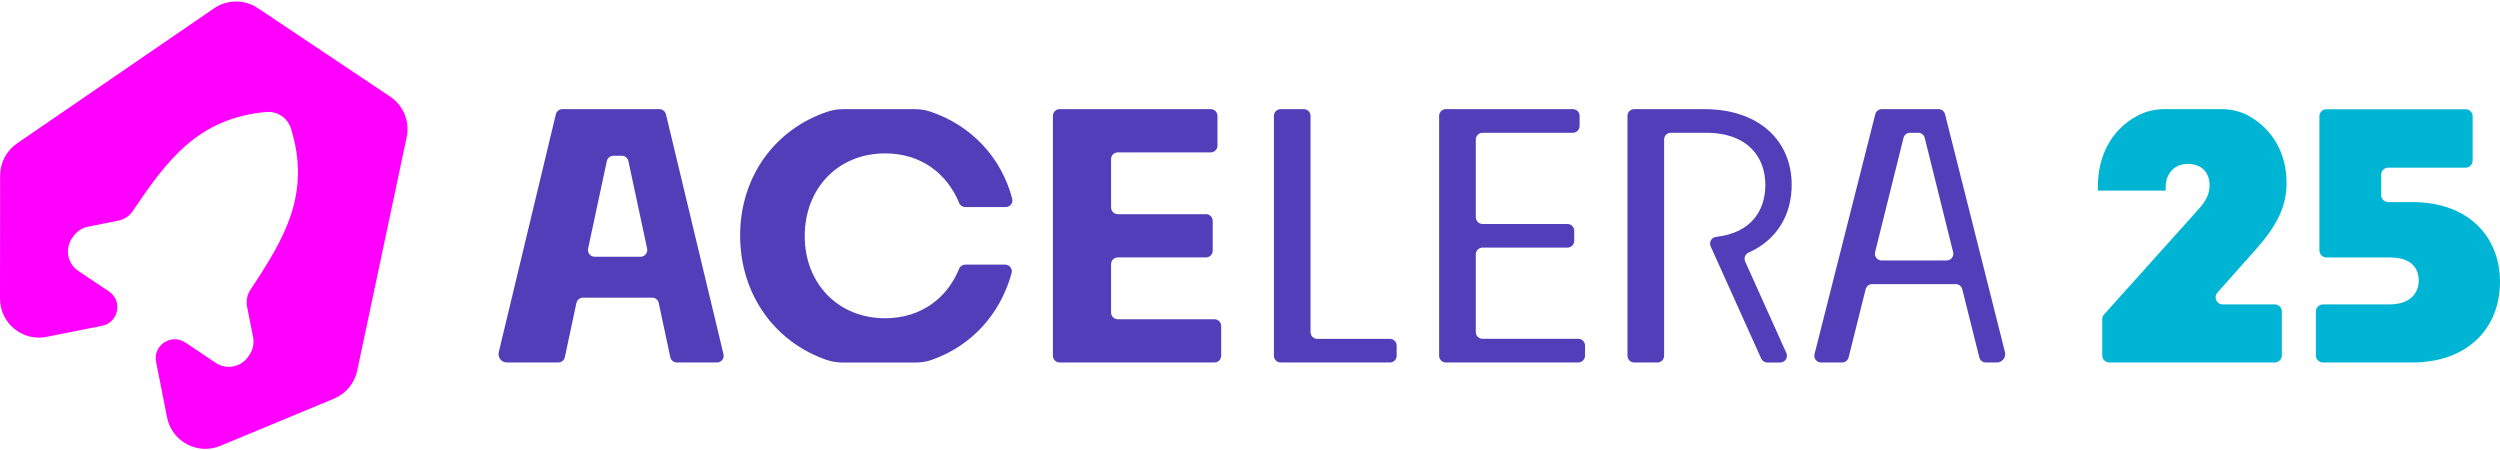 <?xml version="1.0" encoding="utf-8"?>
<!-- Generator: Adobe Illustrator 28.0.0, SVG Export Plug-In . SVG Version: 6.00 Build 0)  -->
<svg version="1.1" id="Layer_2_00000150800142345905269680000014649448225059333311_"
	 xmlns="http://www.w3.org/2000/svg" xmlns:xlink="http://www.w3.org/1999/xlink" x="0px" y="0px" viewBox="0 0 571.25 102.9"
	 style="enable-background:new 0 0 571.25 102.9;" xml:space="preserve">
<style type="text/css">
	.st0{fill:#00B5D4;}
	.st1{fill:#533EB9;}
	.st2{fill:#FF00FF;}
</style>
<path class="st0" d="M507.89,69.56c-1.4,0-2.14-1.65-1.21-2.7l8.86-9.96c4.7-5.33,6.94-9.64,6.94-15.13
	c0-6.54-3.03-12.17-8.64-15.29c-1.93-1.07-4.12-1.55-6.33-1.55l-12.85,0c-2.18,0-4.35,0.48-6.27,1.52
	c-5.94,3.2-9.03,9.12-9.03,16.25v0.85h15.5v-0.85c0-2.7,1.7-5.25,5.01-5.25c3.4,0,5.02,2.16,5.02,4.86c0,1.85-0.62,3.47-2.78,5.79
	l-21.34,23.77c-0.27,0.3-0.41,0.68-0.41,1.08v8.25c0,0.9,0.73,1.62,1.62,1.62h37.8c0.9,0,1.62-0.73,1.62-1.62V71.18
	c0-0.9-0.73-1.62-1.62-1.62H507.89z"/>
<path class="st0" d="M551.26,46.18h-5.54c-0.9,0-1.62-0.73-1.62-1.62v-4.63c0-0.9,0.73-1.62,1.62-1.62h17.66
	c0.9,0,1.62-0.73,1.62-1.62V26.58c0-0.9-0.73-1.62-1.62-1.62h-31.78c-0.9,0-1.62,0.73-1.62,1.62v30.63c0,0.9,0.73,1.62,1.62,1.62
	h14.44c5.17,0,6.64,2.63,6.64,5.33c0,2.7-1.85,5.4-6.71,5.4H530.8c-0.9,0-1.62,0.73-1.62,1.62v10.03c0,0.9,0.73,1.62,1.62,1.62
	h20.31c13.04,0,20.14-8.1,20.14-18.44C571.25,54.21,564.15,46.18,551.26,46.18z"/>
<path class="st1" d="M149.02,68.01h-15.8c-0.73,0-1.35,0.51-1.51,1.22l-2.64,12.38c-0.15,0.71-0.78,1.22-1.51,1.22h-11.72
	c-1.25,0-2.16-1.16-1.87-2.37l13.04-54.34c0.17-0.69,0.79-1.18,1.5-1.18h22.16c0.71,0,1.33,0.49,1.5,1.18l13.15,54.81
	c0.23,0.97-0.5,1.9-1.5,1.9h-9.15c-0.73,0-1.35-0.51-1.51-1.22l-2.64-12.38C150.38,68.52,149.75,68.01,149.02,68.01z M135.89,58.67
	h10.47c0.98,0,1.71-0.9,1.51-1.86l-4.28-20c-0.15-0.71-0.78-1.22-1.51-1.22h-1.91c-0.73,0-1.35,0.51-1.51,1.22l-4.28,20
	C134.18,57.77,134.91,58.67,135.89,58.67z"/>
<path class="st1" d="M202.25,72.72c-10.81,0-18.37-8.02-18.37-18.76c0-10.88,7.56-18.91,18.37-18.91c8.2,0,14.14,4.59,16.93,11.35
	c0.23,0.57,0.8,0.92,1.41,0.92h9.2c1.01,0,1.75-0.96,1.5-1.93c-2.55-9.62-9.51-16.8-18.7-19.88c-1.16-0.39-2.38-0.57-3.6-0.57
	l-16.28,0c-1.22,0-2.44,0.18-3.6,0.57c-12.03,4-19.99,14.85-19.99,28.3c0,13.41,7.85,24.31,19.73,28.42
	c1.19,0.41,2.45,0.61,3.71,0.61l16.62,0c1.26,0,2.53-0.19,3.72-0.61c8.95-3.14,15.63-10.28,18.25-19.83
	c0.27-0.98-0.48-1.94-1.49-1.94l-9.08,0c-0.62,0-1.19,0.36-1.42,0.94C216.44,68.15,210.39,72.72,202.25,72.72z"/>
<path class="st1" d="M277.5,82.83h-35.37c-0.85,0-1.54-0.69-1.54-1.54V26.48c0-0.85,0.69-1.54,1.54-1.54h34.52
	c0.85,0,1.54,0.69,1.54,1.54v6.8c0,0.85-0.69,1.54-1.54,1.54h-21.23c-0.85,0-1.54,0.69-1.54,1.54V47.4c0,0.85,0.69,1.54,1.54,1.54
	h20.15c0.85,0,1.54,0.69,1.54,1.54v6.8c0,0.85-0.69,1.54-1.54,1.54h-20.15c-0.85,0-1.54,0.69-1.54,1.54v11.05
	c0,0.85,0.69,1.54,1.54,1.54h22.08c0.85,0,1.54,0.69,1.54,1.54v6.8C279.04,82.14,278.35,82.83,277.5,82.83z"/>
<path class="st1" d="M317.6,82.83h-24.97c-0.85,0-1.54-0.69-1.54-1.54V26.48c0-0.85,0.69-1.54,1.54-1.54h5.29
	c0.85,0,1.54,0.69,1.54,1.54v49.41c0,0.85,0.69,1.54,1.54,1.54h16.6c0.85,0,1.54,0.69,1.54,1.54v2.32
	C319.14,82.14,318.45,82.83,317.6,82.83z"/>
<path class="st1" d="M360.63,82.83h-30.25c-0.85,0-1.54-0.69-1.54-1.54V26.48c0-0.85,0.69-1.54,1.54-1.54h29.02
	c0.85,0,1.54,0.69,1.54,1.54v2.32c0,0.85-0.69,1.54-1.54,1.54h-20.64c-0.85,0-1.54,0.69-1.54,1.54v17.76c0,0.85,0.69,1.54,1.54,1.54
	h19.41c0.85,0,1.54,0.69,1.54,1.54v2.32c0,0.85-0.69,1.54-1.54,1.54h-19.41c-0.85,0-1.54,0.69-1.54,1.54v17.76
	c0,0.85,0.69,1.54,1.54,1.54h21.88c0.85,0,1.54,0.69,1.54,1.54v2.32C362.17,82.14,361.48,82.83,360.63,82.83z"/>
<path class="st1" d="M409.4,42.23c0-9.96-7.33-17.29-19.99-17.29h-15.99c-0.85,0-1.54,0.69-1.54,1.54v54.81
	c0,0.85,0.69,1.54,1.54,1.54h5.29c0.85,0,1.54-0.69,1.54-1.54V31.88c0-0.85,0.69-1.54,1.54-1.54h8c9.8,0,13.59,5.79,13.59,11.89
	c0,5.82-3.18,11-11.28,11.9c-1.03,0.11-1.64,1.21-1.21,2.16l1.45,3.23l10.09,22.4c0.25,0.55,0.8,0.91,1.4,0.91h2.95
	c1.12,0,1.86-1.15,1.4-2.17l-9.41-20.91c-0.35-0.78,0.01-1.69,0.79-2.04C405.92,54.9,409.4,49.2,409.4,42.23z"/>
<path class="st1" d="M446.88,64.92h-19.09c-0.71,0-1.32,0.48-1.49,1.17l-3.89,15.57c-0.17,0.69-0.79,1.17-1.49,1.17h-4.81
	c-1,0-1.74-0.95-1.49-1.92L428.5,26.1c0.17-0.68,0.79-1.16,1.49-1.16h12.96c0.71,0,1.32,0.48,1.49,1.16l13.69,54.33
	c0.31,1.22-0.61,2.4-1.87,2.4h-2.5c-0.71,0-1.32-0.48-1.49-1.17l-3.89-15.57C448.21,65.4,447.59,64.92,446.88,64.92z M429.95,59.52
	h14.85c1,0,1.74-0.94,1.49-1.91l-6.49-26.1c-0.17-0.69-0.79-1.17-1.49-1.17h-1.87c-0.71,0-1.32,0.48-1.49,1.17l-6.49,26.1
	C428.21,58.58,428.95,59.52,429.95,59.52z"/>
<path class="st2" d="M76.32,91.09l-25.99,10.79c-5.19,2.15-11.06-0.98-12.16-6.5l-1.49-7.57l-1.01-5.08
	c-0.77-3.81,3.45-6.62,6.67-4.47l6.97,4.66c2.46,1.65,5.79,0.98,7.44-1.48l0.28-0.41c0.79-1.18,1.07-2.64,0.8-4.03l-1.36-6.86
	c-0.28-1.39,0.01-2.83,0.8-4.01C65,54.5,71.1,44.27,66.49,29.39c-0.75-2.45-3.13-4.04-5.68-3.8C45.3,27.01,38.18,36.56,30.39,48.16
	c-0.79,1.18-2.01,2-3.4,2.27l-6.86,1.36c-1.39,0.28-2.63,1.1-3.42,2.28l-0.28,0.41c-1.65,2.46-0.98,5.79,1.48,7.44l6.97,4.66
	c3.22,2.15,2.23,7.13-1.58,7.87l-5.08,1.01l-7.57,1.51C5.13,78.08,0,73.84,0,68.23l0.03-28.14c0.01-2.93,1.46-5.68,3.88-7.33
	L48.9,1.91c2.99-2.06,6.97-2.09,9.99-0.07l30.27,20.24c3.03,2.02,4.52,5.7,3.76,9.26L81.62,84.7
	C81.01,87.57,79.02,89.96,76.32,91.09z"/>
</svg>
